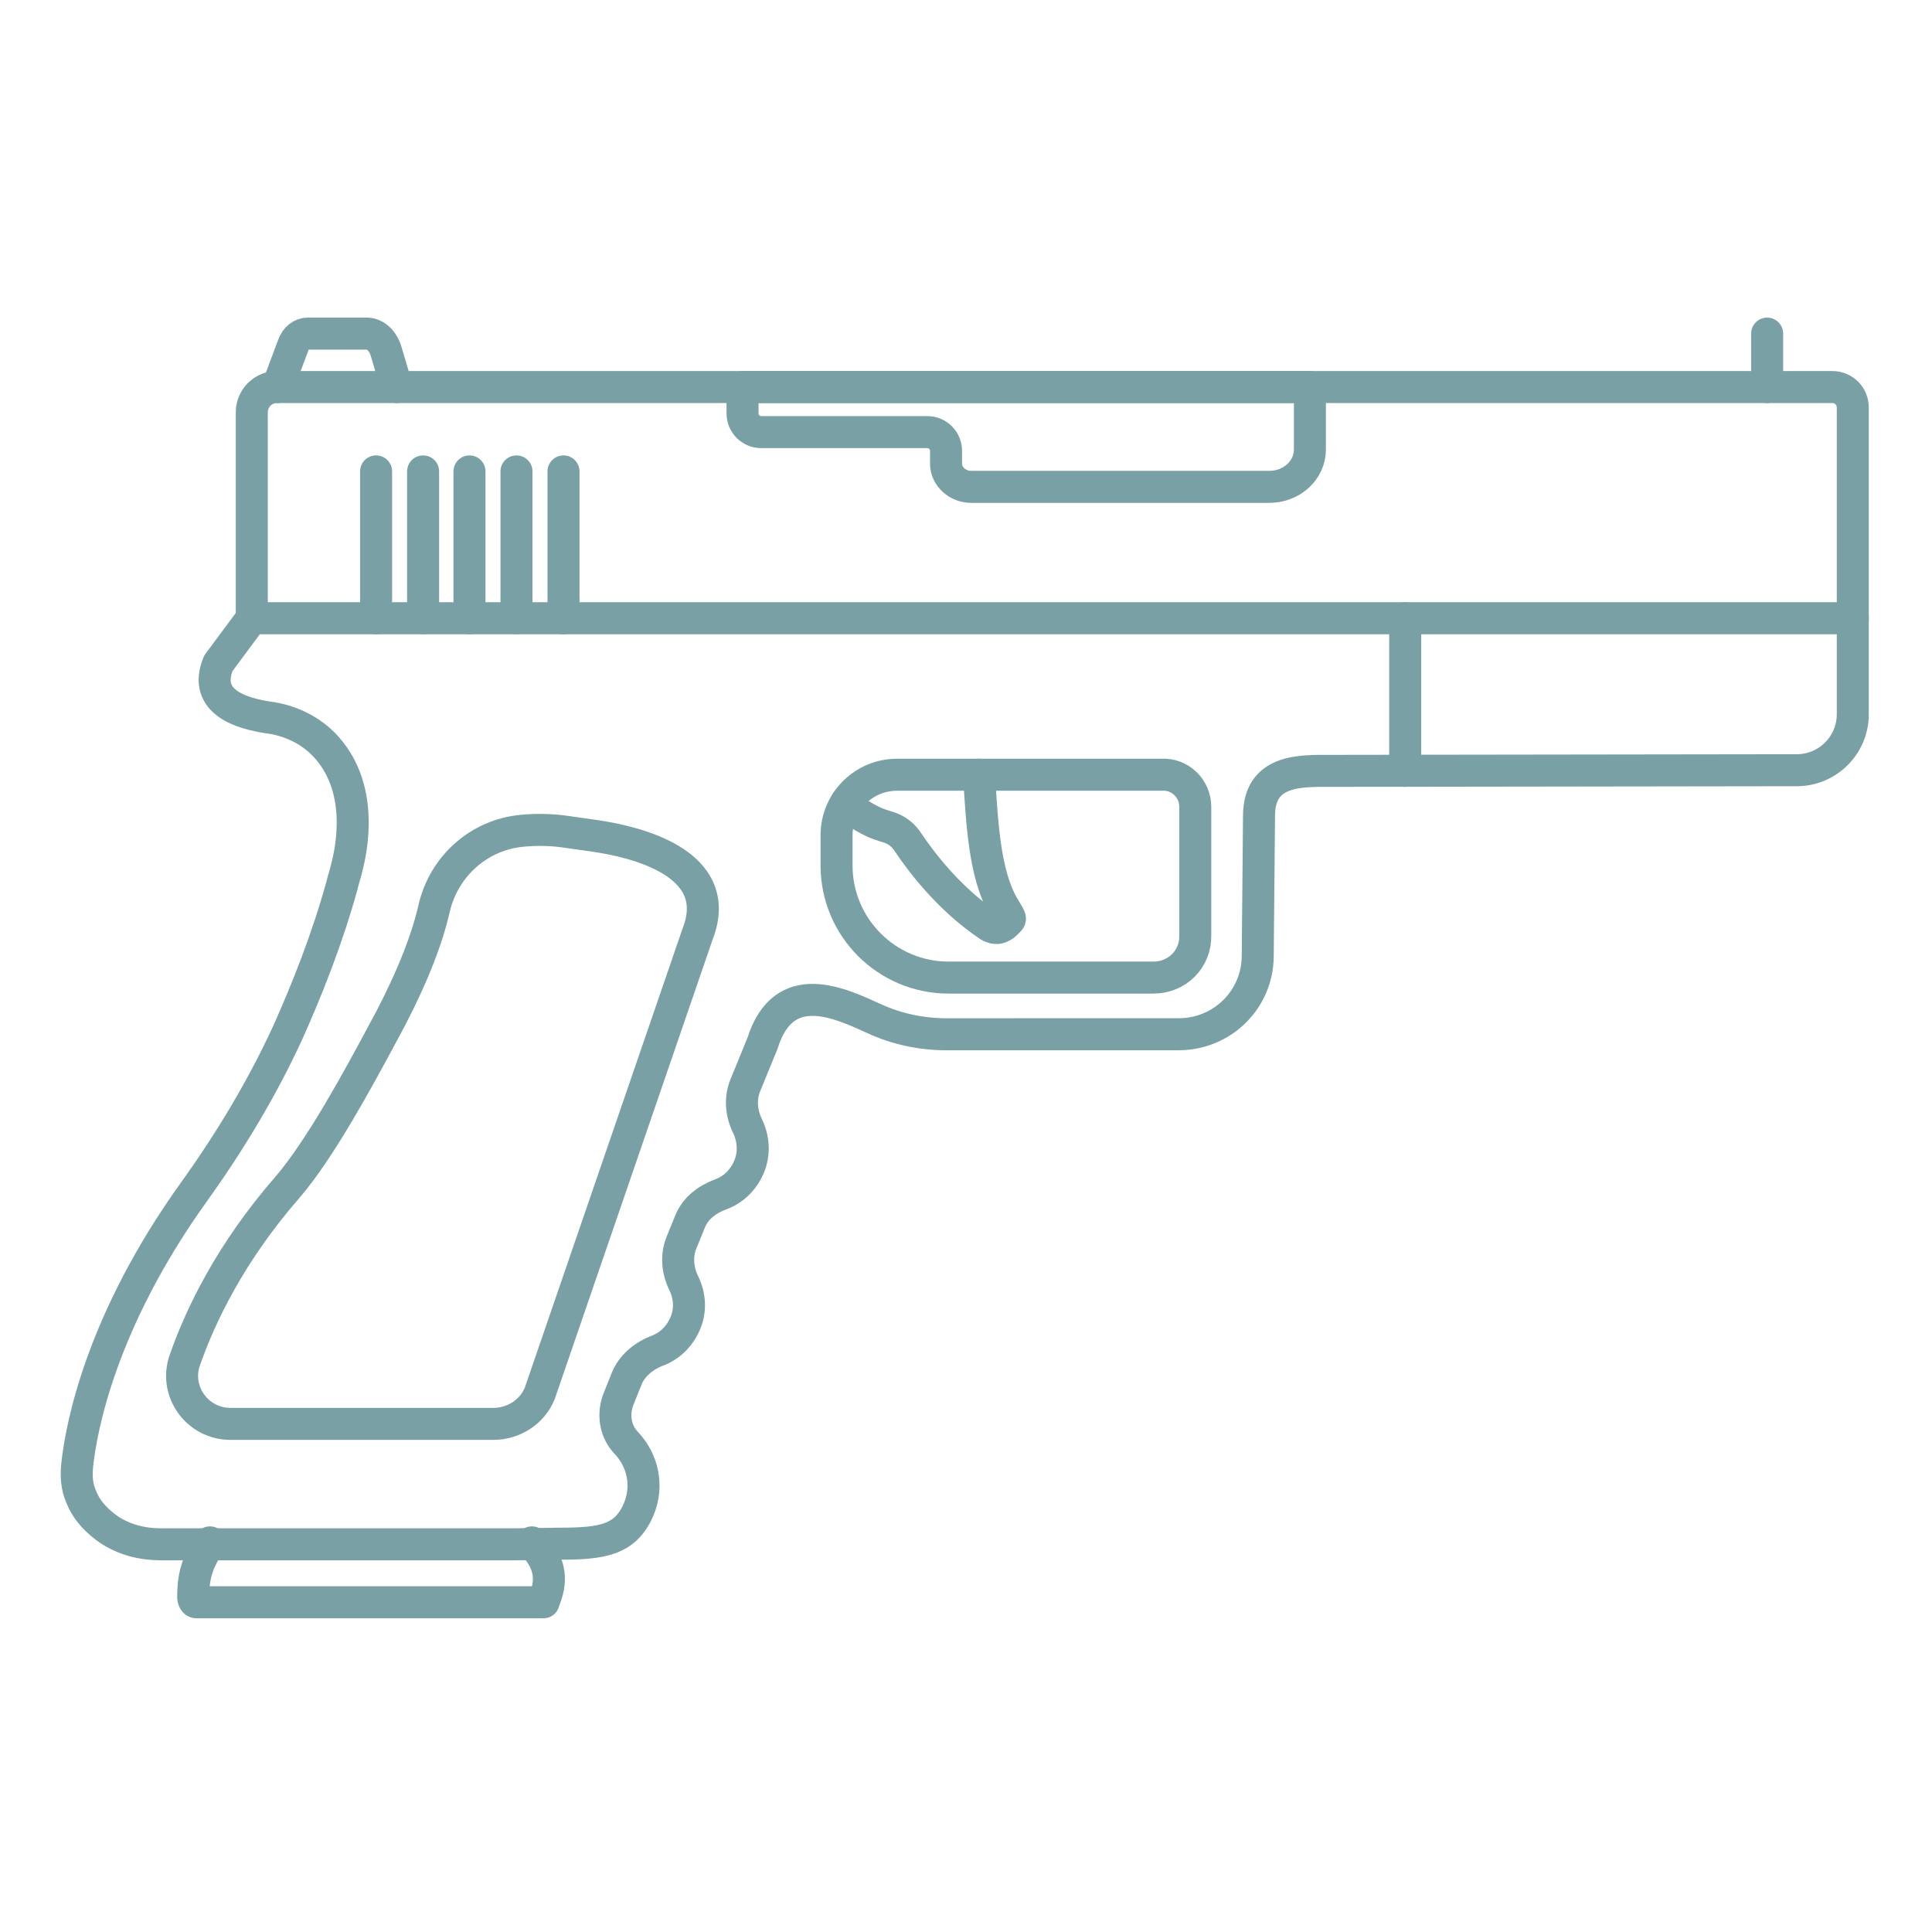 <?xml version="1.0" encoding="UTF-8"?> <svg xmlns="http://www.w3.org/2000/svg" xmlns:xlink="http://www.w3.org/1999/xlink" version="1.1" id="Layer_1" x="0px" y="0px" viewBox="0 0 300 300" style="enable-background:new 0 0 300 300;" xml:space="preserve"> <style type="text/css"> .st0{fill:none;stroke:#79A0A4;stroke-width:4.97;stroke-linecap:round;stroke-linejoin:round;stroke-miterlimit:10;} </style> <g> <g> <path class="st0" d="M152,120.3c0.5,6.6,0.7,15.3,3.9,20.6c1.3,2.2,1.1,1.6,0.2,2.6c-0.2,0.2-0.4,0.3-0.6,0.4 c-0.5,0.3-1.2,0.3-2-0.2c-6.2-4.2-10.4-9.8-12.5-12.9c0,0,0,0,0,0c-0.7-1.1-1.7-1.9-2.9-2.3c-1-0.3-2.2-0.7-2.7-1 c-1.5-0.7-2.9-1.6-4-2.9"></path> </g> <line class="st0" x1="58.4" y1="96" x2="58.4" y2="73.2"></line> <line class="st0" x1="65.7" y1="96" x2="65.7" y2="73.2"></line> <line class="st0" x1="72.9" y1="96" x2="72.9" y2="73.2"></line> <line class="st0" x1="80.2" y1="96" x2="80.2" y2="73.2"></line> <line class="st0" x1="87.5" y1="96" x2="87.5" y2="73.2"></line> <g> <path class="st0" d="M39.1,96v-32c0-2.1,1.7-3.9,3.9-3.9h231.4h10.1c1.8,0,3.2,1.4,3.2,3.2V96"></path> <path class="st0" d="M43.1,60.1l2.4-6.4c0.4-1.2,1.3-1.9,2.3-1.9h9.1c1.4,0,2.6,1.1,3.1,2.9l1.6,5.4"></path> <path class="st0" d="M206.7,119.7l72.3-0.1c4.8,0,8.7-3.9,8.7-8.7V96H39.1l-5.2,7c-2.5,6.1,3.8,7.8,7.7,8.4 c3.2,0.4,6.3,1.8,8.6,4.1c6.5,6.6,4.4,16.4,3.6,19.4c-0.2,0.9-0.5,1.7-0.7,2.6c-2.3,8.3-5.4,16.1-8.4,22.8c-4,8.7-9,17-14.6,24.8 c-14.5,20.2-17.5,36.7-18.1,42.3c-0.2,1.7-0.1,3.4,0.6,5c0.9,2.3,2.6,3.9,4.3,5.1c2.4,1.6,5.2,2.3,8.1,2.3h54.8l7.2-0.1 c6.6,0,10.2-0.6,12.2-5.4c1.5-3.6,0.6-7.6-2-10.3c-1.7-1.8-2.1-4.5-1.1-6.9l1.2-3c0.8-2,2.6-3.5,4.6-4.3c2-0.7,3.6-2.2,4.5-4.3 c0.9-2.1,0.7-4.3-0.2-6.2c-1-2-1.2-4.3-0.4-6.3l1.3-3.2c0.8-2.1,2.6-3.5,4.7-4.3c2-0.7,3.6-2.2,4.5-4.3c0.9-2.1,0.7-4.4-0.2-6.3 c-1-2-1.2-4.3-0.4-6.3l2.7-6.6c3.3-10.5,12.1-6.2,17.4-3.8c3.5,1.6,7.3,2.4,11.2,2.4H183c6.8,0,12.3-5.4,12.3-12.2l0.2-21.7 C195.5,119.4,202,119.7,206.7,119.7"></path> <line class="st0" x1="274.4" y1="60.1" x2="274.4" y2="51.8"></line> </g> <path class="st0" d="M82.6,239.5l0.9,1.1c1.9,2.5,2.3,4.9,0.9,8.1l0,0.1H30.5c-0.3,0-0.5-0.4-0.5-0.8v-0.1c0-3.7,0.9-5.6,2.6-8.4 l0,0"></path> <path class="st0" d="M76.6,221.1H35.8c-5.2,0-8.8-5.1-7.1-9.9c2.4-6.9,7.1-16.7,15.9-26.8c5.1-5.9,11.1-17,14.8-23.9 c3.3-6,6.6-13.2,8-19.4c1.5-6.6,7-11.5,13.7-12.1c2.1-0.2,4.5-0.2,7.1,0.2c1.4,0.2,2.8,0.4,4.2,0.6c5.5,0.8,20.4,3.9,15.9,15.3 l-24.5,71.3C82.6,219.3,79.7,221.1,76.6,221.1z"></path> <path class="st0" d="M179.1,151.8h-31.8c-9.6,0-17.4-7.8-17.4-17.4v-4.7c0-5.2,4.2-9.4,9.4-9.4l41,0c2.9-0.2,5.3,2.1,5.3,5v19.9 C185.7,148.9,182.8,151.8,179.1,151.8z"></path> <path class="st0" d="M147,60.1h56.4v9.7c0,3.2-2.8,5.8-6.3,5.8h-46.3c-2.1,0-3.9-1.6-3.9-3.6v-2c0-1.6-1.3-2.9-2.9-2.9h-25.8 c-1.6,0-2.9-1.3-2.9-2.9v-4.1H147"></path> <line class="st0" x1="218.2" y1="119.7" x2="218.2" y2="96"></line> </g> </svg> 